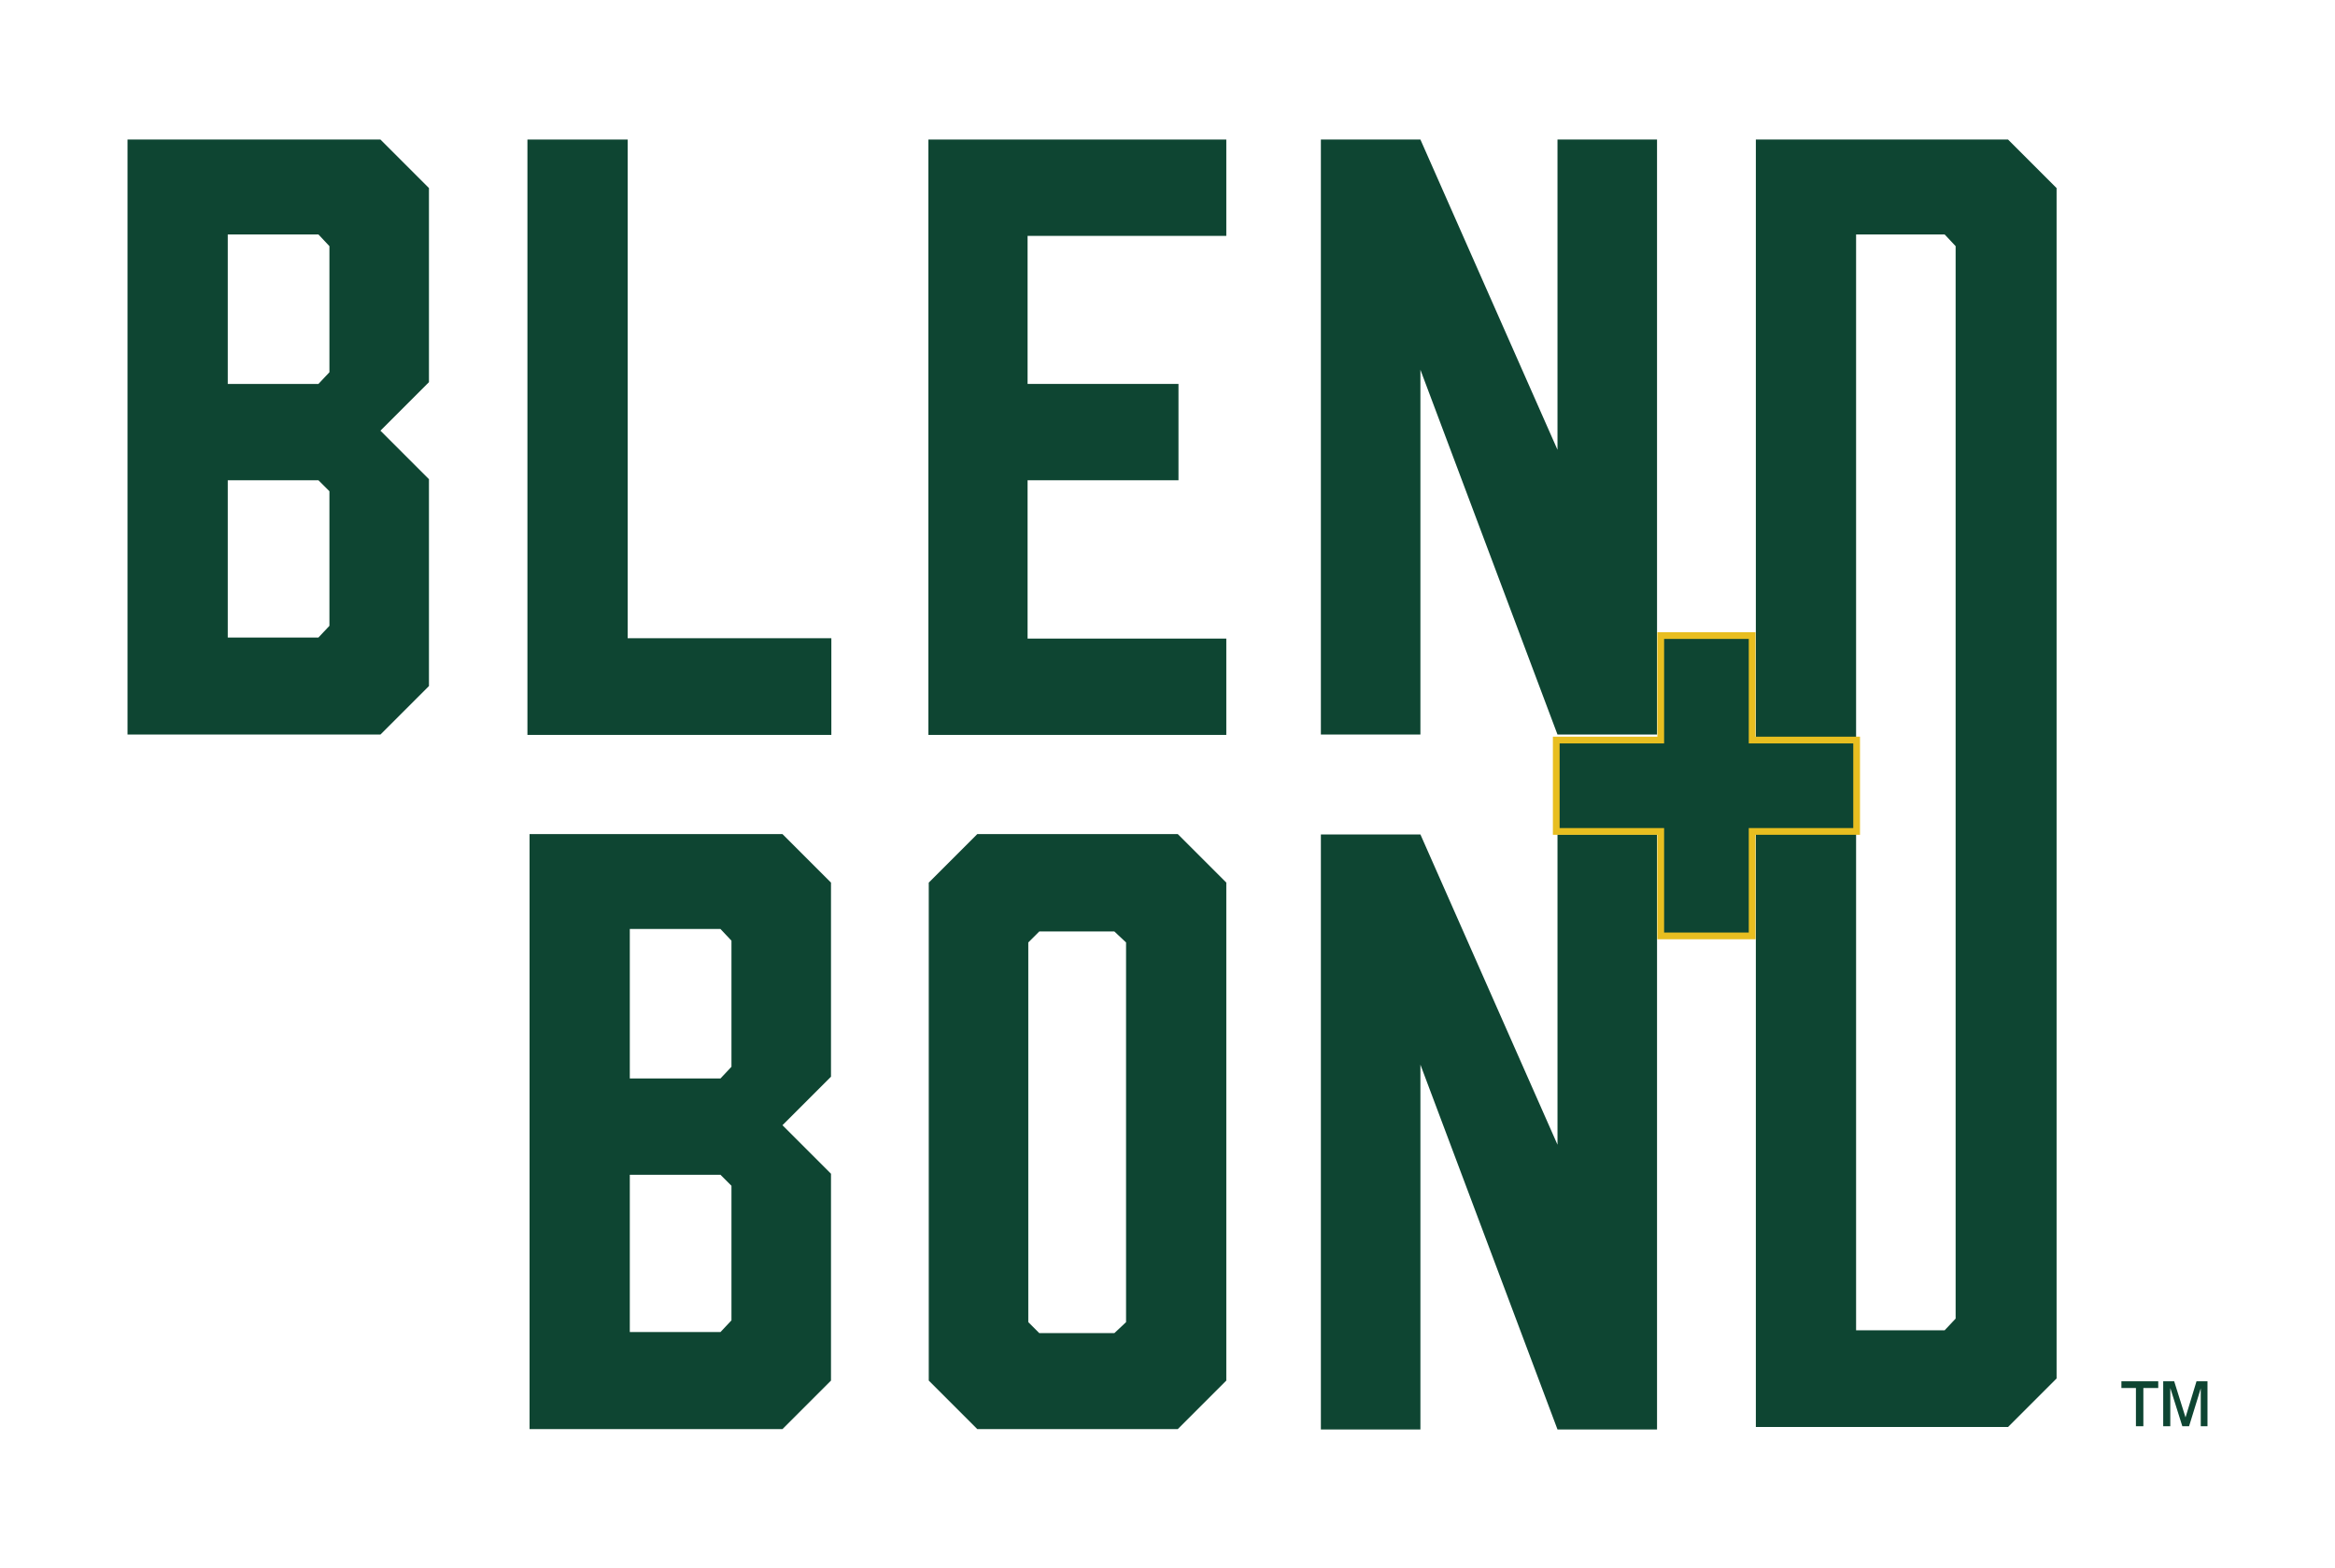 <svg viewBox="0 0 659.2 442.7" version="1.1" xmlns="http://www.w3.org/2000/svg" data-name="Layer 1" id="Layer_1">
  <defs>
    <style>
      .cls-1 {
        fill: #e8be20;
      }

      .cls-1, .cls-2 {
        stroke-width: 0px;
      }

      .cls-2 {
        fill: #0e4532;
      }
    </style>
  </defs>
  <path d="M107.4,39.4l13.7,13.7v54.8l-13.7,13.7,13.7,13.7v58.4l-13.7,13.7H36V39.4h71.4ZM89.9,108.4l3.1-3.3v-35.6l-3.1-3.3h-25.6v42.2h25.6ZM89.9,135.6h-25.6v44.4h25.6l3.1-3.3v-38l-3.1-3.1Z" class="cls-2"></path>
  <path d="M234.7,207.5h-85.8V39.4h28.3v140.8h57.5v27.2Z" class="cls-2"></path>
  <path d="M262.1,207.5V39.4h84.1v27.2h-56.1v41.8h42.6v27.2h-42.6v44.7h56.1v27.2h-84.1Z" class="cls-2"></path>
  <path d="M372.9,207.5V39.4h28.1l38.7,87.6V39.4h28.1v168h-28.1l-38.7-103v103h-28.1Z" class="cls-2"></path>
  <path d="M566.9,39.4l13.7,13.7v336.1l-13.7,13.7h-71.2V39.4h71.2ZM549,375.6l3.1-3.3V69.5l-3.1-3.3h-25v309.4h25Z" class="cls-2"></path>
  <path d="M220.9,235.5l13.7,13.7v54.8l-13.7,13.7,13.7,13.7v58.4l-13.7,13.7h-71.4v-168h71.4ZM203.4,304.5l3.1-3.3v-35.6l-3.1-3.3h-25.6v42.2h25.6ZM203.4,331.7h-25.6v44.4h25.6l3.1-3.3v-38l-3.1-3.1Z" class="cls-2"></path>
  <path d="M346.2,249.2v140.6l-13.7,13.7h-56.6l-13.7-13.7v-140.6l13.7-13.7h56.6l13.7,13.7ZM314.6,263h-21.2l-3.1,3.1v107.2l3.1,3.1h21.2l3.3-3.1v-107.2l-3.3-3.1Z" class="cls-2"></path>
  <path d="M372.9,403.6v-168h28.1l38.7,87.6v-87.6h28.1v168h-28.1l-38.7-103v103h-28.1Z" class="cls-2"></path>
  <g>
    <polygon points="468.8 264.3 468.8 234.8 439.3 234.8 439.3 209 468.8 209 468.8 179.5 494.6 179.5 494.6 209 524.2 209 524.2 234.8 494.6 234.8 494.6 264.3 468.8 264.3" class="cls-2"></polygon>
    <path d="M493.7,180.4v29.5h29.5v23.9h-29.5v29.5h-23.9v-29.5h-29.5v-23.9h29.5v-29.5h23.9M495.6,178.5h-27.7v29.5h-29.5v27.7h29.5v29.5h27.7v-29.5h29.5v-27.7h-29.5v-29.5h0Z" class="cls-1"></path>
  </g>
  <path d="M603,402.7v-10.8h-4.1v-1.9h10.4v1.9h-4.2v10.8h-2.1ZM610.7,402.7v-12.7h3.1l3.2,10.2,3.1-10.2h3.1v12.7h-1.9v-10.7l-3.3,10.7h-1.9l-3.4-10.8v10.8h-2Z" class="cls-2"></path>
</svg>